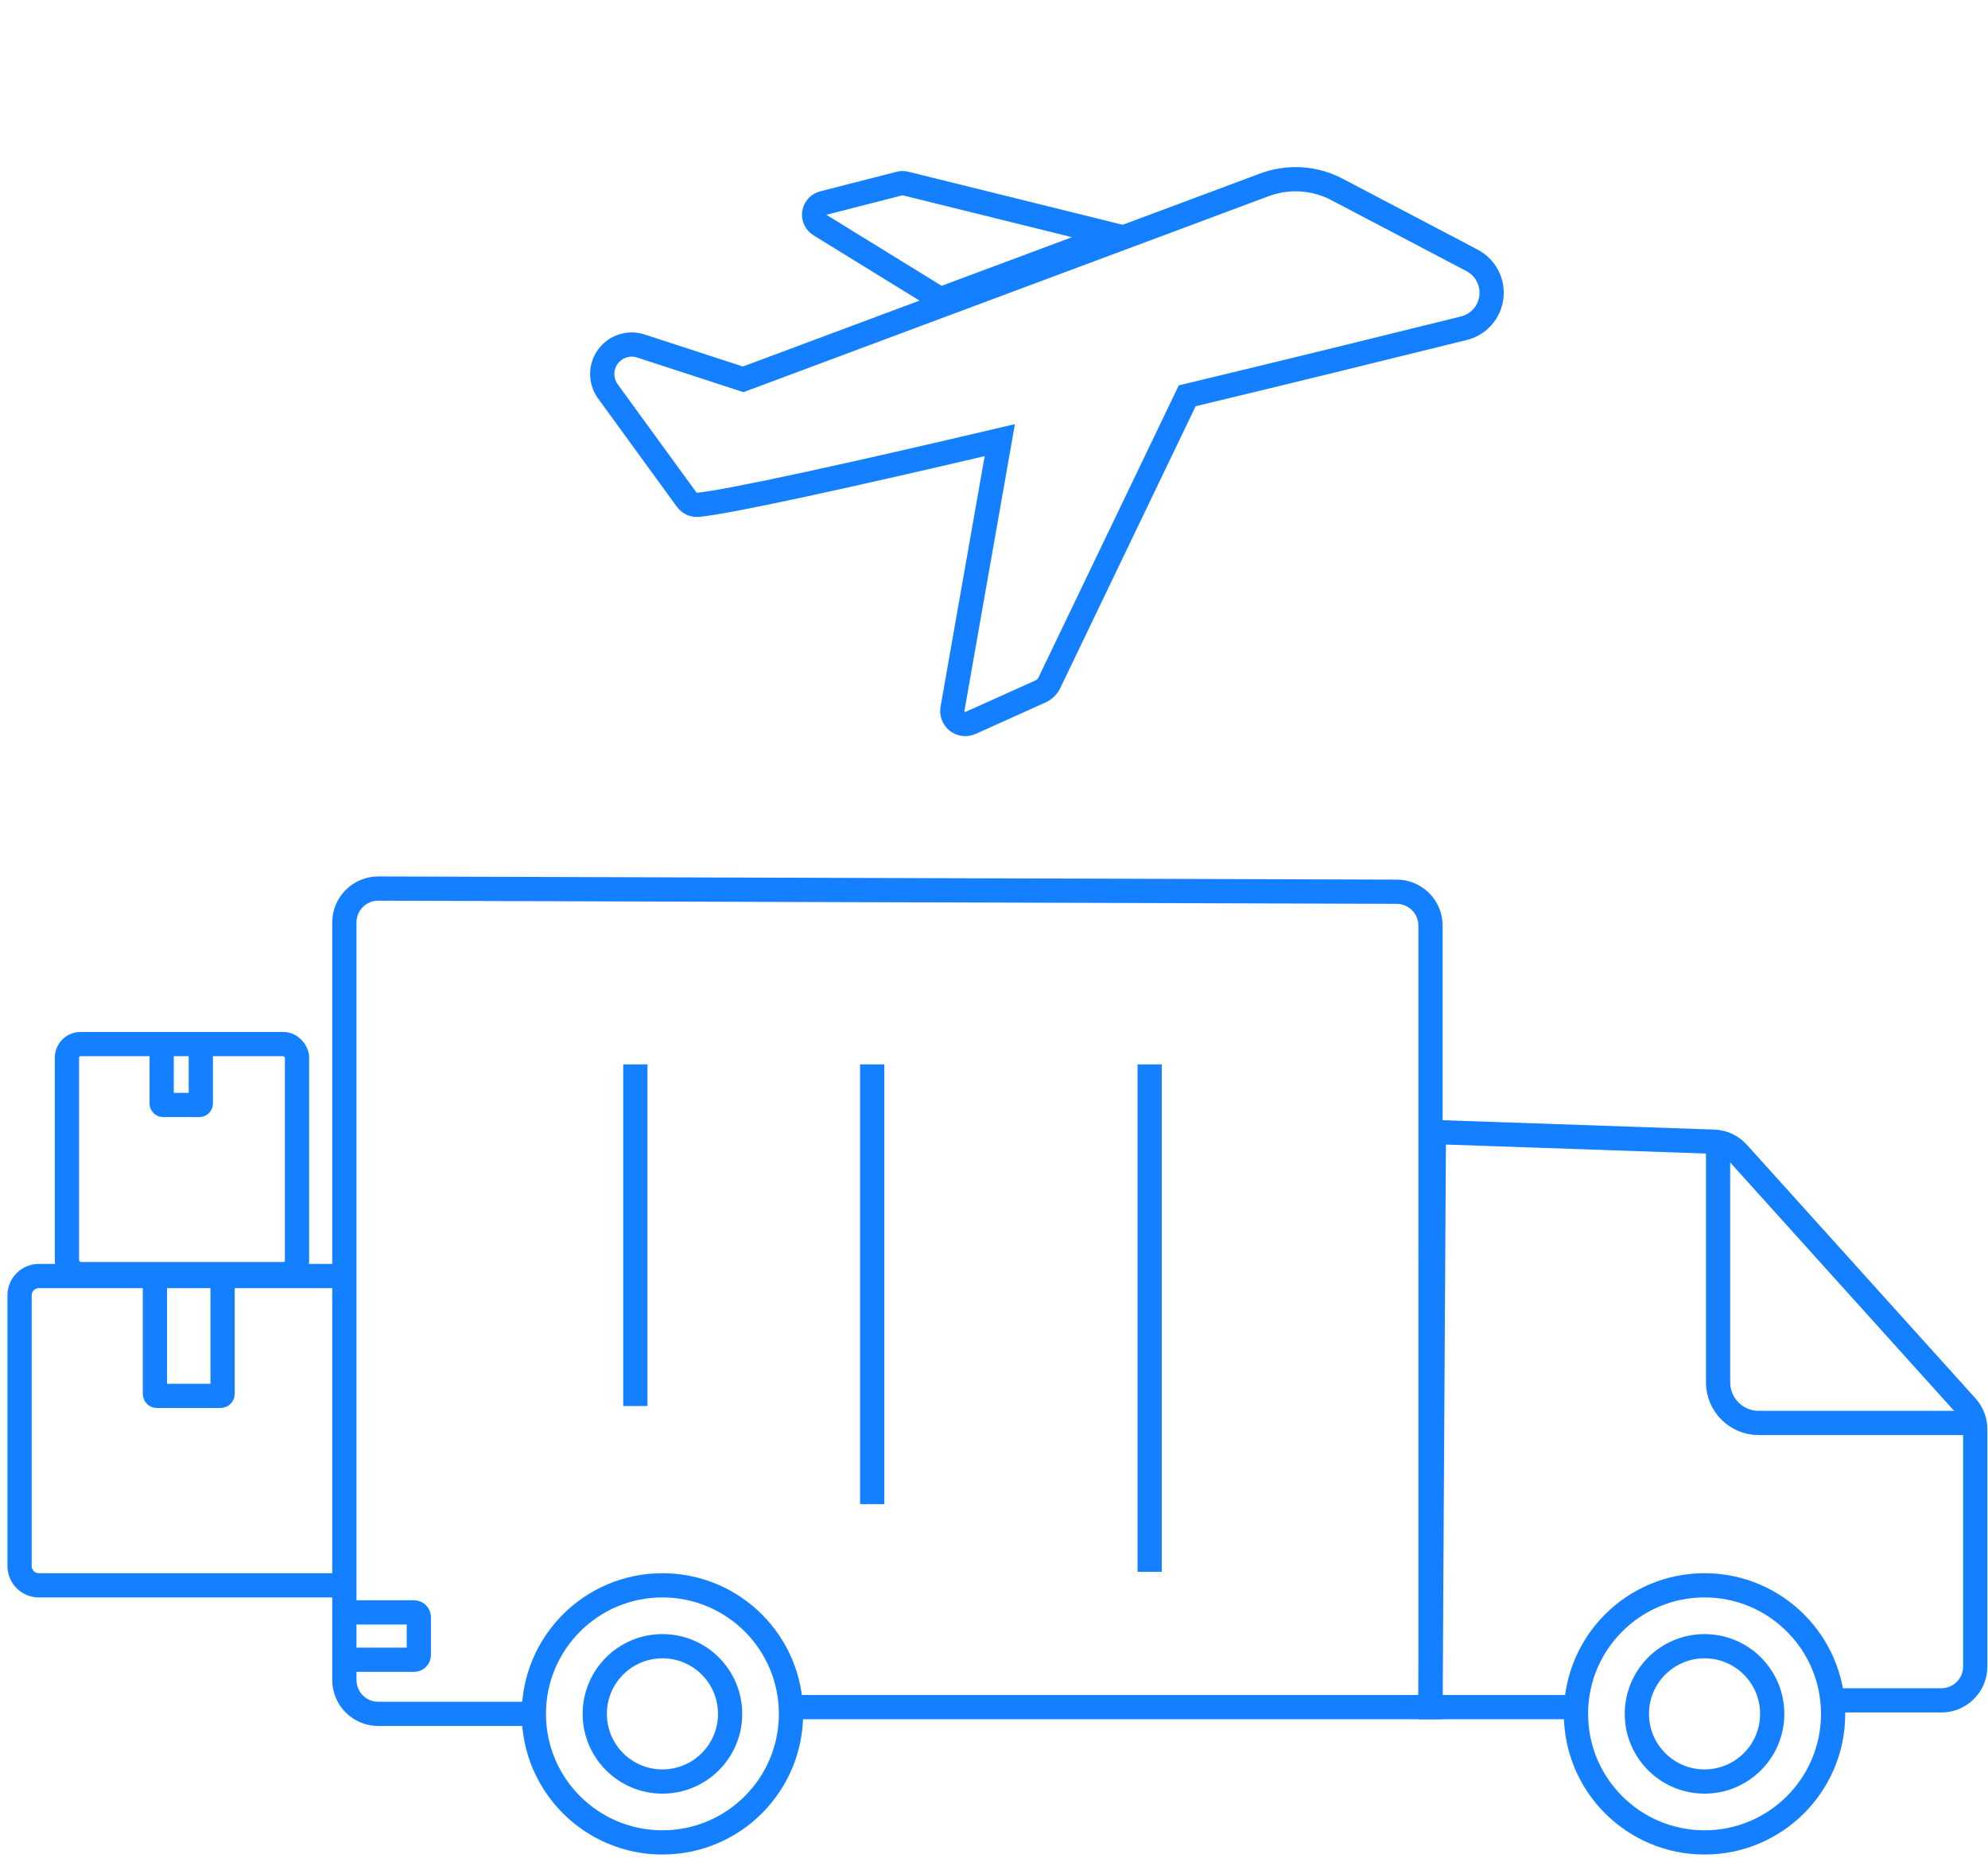 <svg width="123" height="115" viewBox="0 0 123 115" fill="none" xmlns="http://www.w3.org/2000/svg">
<path d="M21.307 99.781H25.619C25.781 99.781 25.912 99.912 25.912 100.074V102.419C25.912 102.581 25.781 102.712 25.619 102.712H21.307" stroke="#1580FF" stroke-width="1.5"/>
<path d="M32.821 106.061H23.4C22.244 106.061 21.307 105.124 21.307 103.968V57.082C21.307 55.923 22.248 54.985 23.407 54.988L86.419 55.184C87.572 55.188 88.506 56.124 88.506 57.278V105.643H49.149" stroke="#1580FF" stroke-width="1.5"/>
<path d="M97.508 105.643H88.506L88.715 70.054L106.04 70.652C106.607 70.671 107.143 70.921 107.523 71.343L121.672 87.042C122.018 87.426 122.21 87.926 122.21 88.443V103.131C122.21 104.287 121.273 105.224 120.117 105.224H112.999" stroke="#1580FF" stroke-width="1.5"/>
<circle cx="40.985" cy="106.061" r="7.955" stroke="#1580FF" stroke-width="1.5"/>
<circle cx="105.462" cy="106.061" r="7.955" stroke="#1580FF" stroke-width="1.5"/>
<circle cx="105.462" cy="106.061" r="4.187" stroke="#1580FF" stroke-width="1.5"/>
<circle cx="40.986" cy="106.061" r="4.187" stroke="#1580FF" stroke-width="1.5"/>
<path d="M106.3 70.473V85.546C106.3 86.933 107.425 88.058 108.812 88.058H122.21" stroke="#1580FF" stroke-width="1.5"/>
<path d="M39.31 65.868V87.011" stroke="#1580FF" stroke-width="1.5"/>
<path d="M53.964 65.868V93.082" stroke="#1580FF" stroke-width="1.5"/>
<path d="M71.13 65.868V97.269" stroke="#1580FF" stroke-width="1.5"/>
<path d="M21.307 78.966H2.406C1.746 78.966 1.21 79.502 1.21 80.163V96.91C1.21 97.571 1.746 98.106 2.406 98.106H21.307" stroke="#1580FF" stroke-width="1.5"/>
<path d="M9.584 78.847V86.263C9.584 86.329 9.638 86.383 9.704 86.383H13.651C13.717 86.383 13.771 86.329 13.771 86.263V78.847" stroke="#1580FF" stroke-width="1.5"/>
<path d="M10.003 64.612V68.29C10.003 68.34 10.043 68.38 10.093 68.38H12.336C12.385 68.38 12.425 68.34 12.425 68.29V64.612" stroke="#1580FF" stroke-width="1.5"/>
<rect x="4.142" y="64.612" width="14.235" height="14.235" rx="0.837" stroke="#1580FF" stroke-width="1.5"/>
<path d="M50.742 13.934L58.179 18.517L68.862 14.534L56.005 11.352C55.878 11.324 55.746 11.329 55.622 11.367L50.941 12.565C50.796 12.6 50.665 12.677 50.565 12.787C50.464 12.897 50.399 13.034 50.377 13.182C50.356 13.329 50.379 13.48 50.444 13.614C50.509 13.748 50.613 13.859 50.742 13.934Z" stroke="#1580FF" stroke-width="1.5"/>
<path d="M91.059 16.103L82.731 11.727C82.031 11.358 81.26 11.144 80.47 11.099C79.68 11.055 78.889 11.181 78.152 11.468L45.982 23.475L39.634 21.406C39.269 21.291 38.878 21.294 38.515 21.414C38.152 21.533 37.835 21.764 37.61 22.073C37.385 22.382 37.263 22.754 37.261 23.137C37.259 23.519 37.377 23.892 37.599 24.204L42.476 30.908C42.556 31.02 42.663 31.109 42.788 31.168C42.912 31.226 43.049 31.252 43.186 31.242C45.164 31.049 52.797 29.369 61.858 27.238L58.932 43.862C58.907 44.006 58.921 44.154 58.973 44.291C59.026 44.427 59.114 44.547 59.23 44.637C59.345 44.727 59.483 44.783 59.628 44.8C59.773 44.818 59.92 44.795 60.053 44.735L64.382 42.787C64.62 42.679 64.811 42.491 64.924 42.256L73.454 24.494C79.947 22.936 86.16 21.407 90.537 20.321C90.989 20.217 91.398 19.976 91.709 19.631C92.019 19.287 92.216 18.855 92.273 18.395C92.33 17.934 92.244 17.467 92.027 17.058C91.81 16.648 91.472 16.314 91.059 16.103Z" stroke="#1580FF" stroke-width="1.5"/>
</svg>
